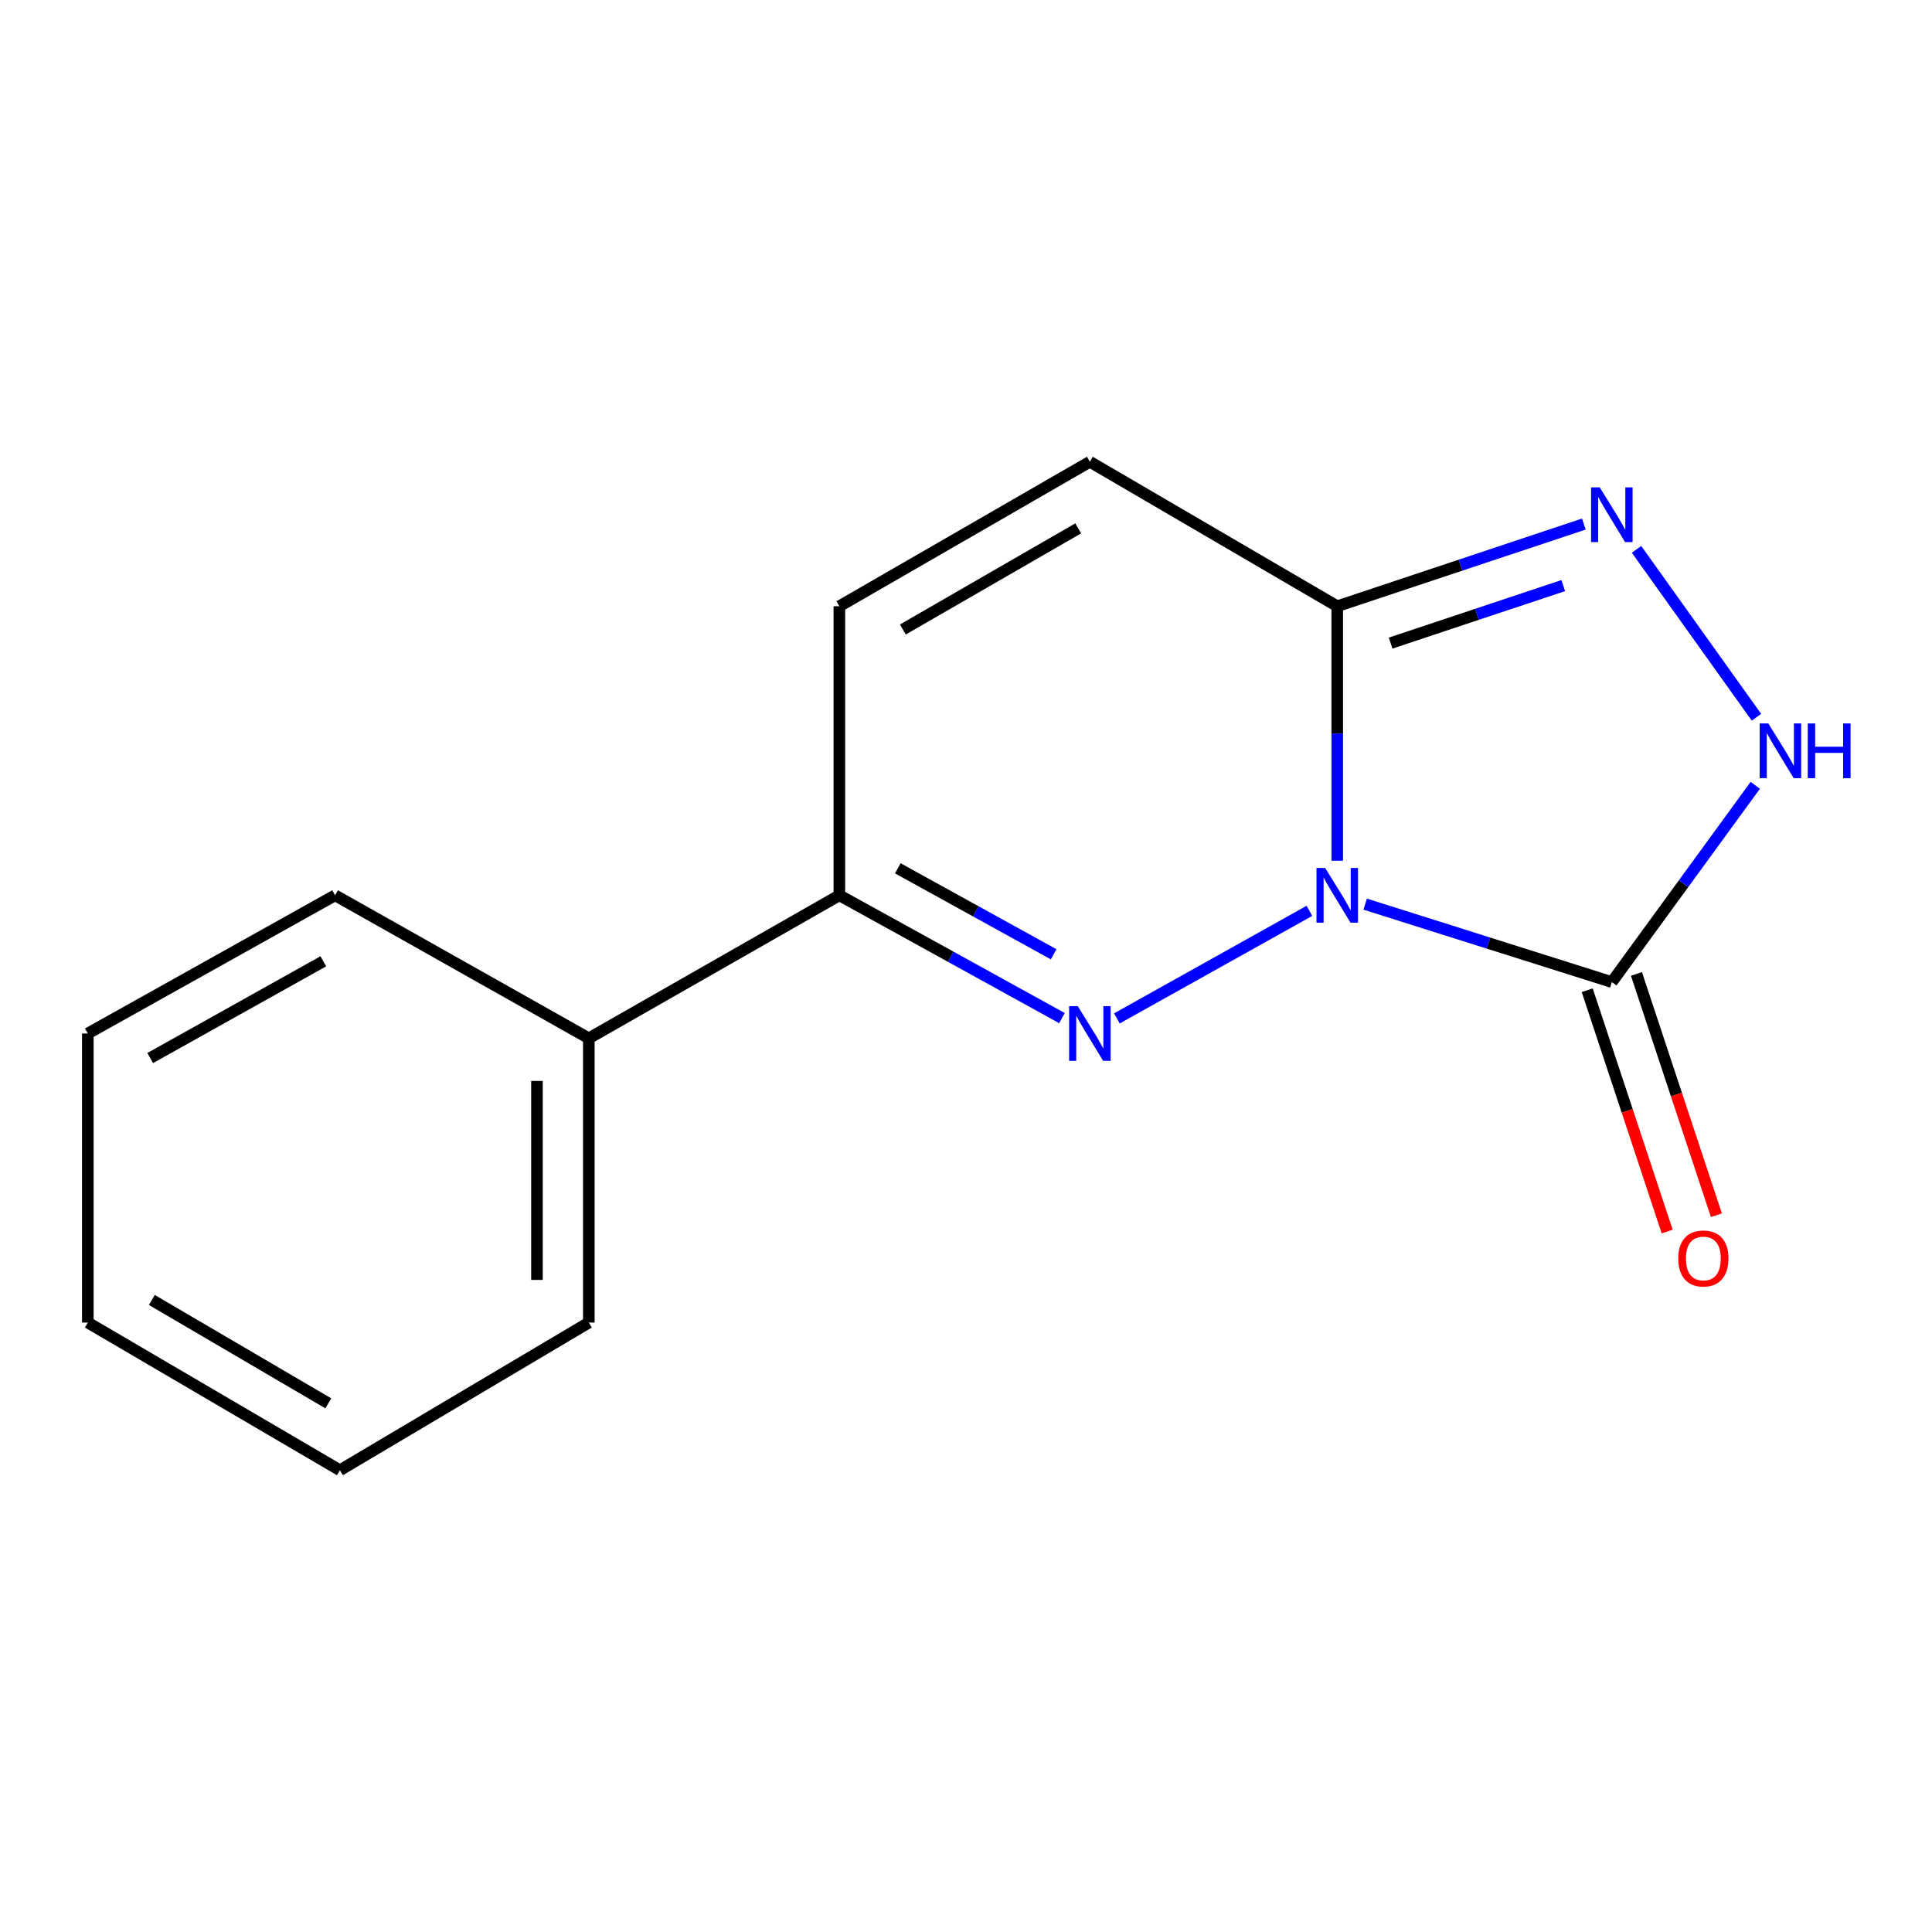 <?xml version='1.0' encoding='iso-8859-1'?>
<svg version='1.1' baseProfile='full'
              xmlns='http://www.w3.org/2000/svg'
                      xmlns:rdkit='http://www.rdkit.org/xml'
                      xmlns:xlink='http://www.w3.org/1999/xlink'
                  xml:space='preserve'
width='1000px' height='1000px' viewBox='0 0 1000 1000'>
<!-- END OF HEADER -->
<rect style='opacity:1.0;fill:#FFFFFF;stroke:none' width='1000' height='1000' x='0' y='0'> </rect>
<path class='bond-0' d='M 677.746,471.454 L 578.11,527.121' style='fill:none;fill-rule:evenodd;stroke:#0000FF;stroke-width:6px;stroke-linecap:butt;stroke-linejoin:miter;stroke-opacity:1' />
<path class='bond-1' d='M 706.619,467.977 L 770.45,488.149' style='fill:none;fill-rule:evenodd;stroke:#0000FF;stroke-width:6px;stroke-linecap:butt;stroke-linejoin:miter;stroke-opacity:1' />
<path class='bond-1' d='M 770.45,488.149 L 834.281,508.321' style='fill:none;fill-rule:evenodd;stroke:#000000;stroke-width:6px;stroke-linecap:butt;stroke-linejoin:miter;stroke-opacity:1' />
<path class='bond-2' d='M 692.152,445.505 L 692.152,379.648' style='fill:none;fill-rule:evenodd;stroke:#0000FF;stroke-width:6px;stroke-linecap:butt;stroke-linejoin:miter;stroke-opacity:1' />
<path class='bond-2' d='M 692.152,379.648 L 692.152,313.791' style='fill:none;fill-rule:evenodd;stroke:#000000;stroke-width:6px;stroke-linecap:butt;stroke-linejoin:miter;stroke-opacity:1' />
<path class='bond-5' d='M 549.674,526.972 L 492.064,495.189' style='fill:none;fill-rule:evenodd;stroke:#0000FF;stroke-width:6px;stroke-linecap:butt;stroke-linejoin:miter;stroke-opacity:1' />
<path class='bond-5' d='M 492.064,495.189 L 434.454,463.405' style='fill:none;fill-rule:evenodd;stroke:#000000;stroke-width:6px;stroke-linecap:butt;stroke-linejoin:miter;stroke-opacity:1' />
<path class='bond-5' d='M 545.357,493.934 L 505.031,471.686' style='fill:none;fill-rule:evenodd;stroke:#0000FF;stroke-width:6px;stroke-linecap:butt;stroke-linejoin:miter;stroke-opacity:1' />
<path class='bond-5' d='M 505.031,471.686 L 464.704,449.438' style='fill:none;fill-rule:evenodd;stroke:#000000;stroke-width:6px;stroke-linecap:butt;stroke-linejoin:miter;stroke-opacity:1' />
<path class='bond-4' d='M 834.281,508.321 L 871.402,457.403' style='fill:none;fill-rule:evenodd;stroke:#000000;stroke-width:6px;stroke-linecap:butt;stroke-linejoin:miter;stroke-opacity:1' />
<path class='bond-4' d='M 871.402,457.403 L 908.524,406.484' style='fill:none;fill-rule:evenodd;stroke:#0000FF;stroke-width:6px;stroke-linecap:butt;stroke-linejoin:miter;stroke-opacity:1' />
<path class='bond-8' d='M 821.541,512.542 L 842.233,574.989' style='fill:none;fill-rule:evenodd;stroke:#000000;stroke-width:6px;stroke-linecap:butt;stroke-linejoin:miter;stroke-opacity:1' />
<path class='bond-8' d='M 842.233,574.989 L 862.924,637.435' style='fill:none;fill-rule:evenodd;stroke:#FF0000;stroke-width:6px;stroke-linecap:butt;stroke-linejoin:miter;stroke-opacity:1' />
<path class='bond-8' d='M 847.021,504.1 L 867.712,566.546' style='fill:none;fill-rule:evenodd;stroke:#000000;stroke-width:6px;stroke-linecap:butt;stroke-linejoin:miter;stroke-opacity:1' />
<path class='bond-8' d='M 867.712,566.546 L 888.404,628.992' style='fill:none;fill-rule:evenodd;stroke:#FF0000;stroke-width:6px;stroke-linecap:butt;stroke-linejoin:miter;stroke-opacity:1' />
<path class='bond-3' d='M 692.152,313.791 L 755.974,292.524' style='fill:none;fill-rule:evenodd;stroke:#000000;stroke-width:6px;stroke-linecap:butt;stroke-linejoin:miter;stroke-opacity:1' />
<path class='bond-3' d='M 755.974,292.524 L 819.795,271.257' style='fill:none;fill-rule:evenodd;stroke:#0000FF;stroke-width:6px;stroke-linecap:butt;stroke-linejoin:miter;stroke-opacity:1' />
<path class='bond-3' d='M 719.785,332.876 L 764.46,317.989' style='fill:none;fill-rule:evenodd;stroke:#000000;stroke-width:6px;stroke-linecap:butt;stroke-linejoin:miter;stroke-opacity:1' />
<path class='bond-3' d='M 764.46,317.989 L 809.135,303.102' style='fill:none;fill-rule:evenodd;stroke:#0000FF;stroke-width:6px;stroke-linecap:butt;stroke-linejoin:miter;stroke-opacity:1' />
<path class='bond-6' d='M 692.152,313.791 L 564.116,239.006' style='fill:none;fill-rule:evenodd;stroke:#000000;stroke-width:6px;stroke-linecap:butt;stroke-linejoin:miter;stroke-opacity:1' />
<path class='bond-15' d='M 847.074,284.344 L 909.146,371.257' style='fill:none;fill-rule:evenodd;stroke:#0000FF;stroke-width:6px;stroke-linecap:butt;stroke-linejoin:miter;stroke-opacity:1' />
<path class='bond-9' d='M 434.454,463.405 L 304.778,537.43' style='fill:none;fill-rule:evenodd;stroke:#000000;stroke-width:6px;stroke-linecap:butt;stroke-linejoin:miter;stroke-opacity:1' />
<path class='bond-16' d='M 434.454,463.405 L 434.454,313.791' style='fill:none;fill-rule:evenodd;stroke:#000000;stroke-width:6px;stroke-linecap:butt;stroke-linejoin:miter;stroke-opacity:1' />
<path class='bond-7' d='M 564.116,239.006 L 434.454,313.791' style='fill:none;fill-rule:evenodd;stroke:#000000;stroke-width:6px;stroke-linecap:butt;stroke-linejoin:miter;stroke-opacity:1' />
<path class='bond-7' d='M 558.078,273.476 L 467.315,325.825' style='fill:none;fill-rule:evenodd;stroke:#000000;stroke-width:6px;stroke-linecap:butt;stroke-linejoin:miter;stroke-opacity:1' />
<path class='bond-10' d='M 304.778,537.43 L 304.778,684.554' style='fill:none;fill-rule:evenodd;stroke:#000000;stroke-width:6px;stroke-linecap:butt;stroke-linejoin:miter;stroke-opacity:1' />
<path class='bond-10' d='M 277.936,559.498 L 277.936,662.485' style='fill:none;fill-rule:evenodd;stroke:#000000;stroke-width:6px;stroke-linecap:butt;stroke-linejoin:miter;stroke-opacity:1' />
<path class='bond-11' d='M 304.778,537.43 L 173.446,463.405' style='fill:none;fill-rule:evenodd;stroke:#000000;stroke-width:6px;stroke-linecap:butt;stroke-linejoin:miter;stroke-opacity:1' />
<path class='bond-13' d='M 304.778,684.554 L 175.936,760.994' style='fill:none;fill-rule:evenodd;stroke:#000000;stroke-width:6px;stroke-linecap:butt;stroke-linejoin:miter;stroke-opacity:1' />
<path class='bond-12' d='M 173.446,463.405 L 45.455,534.939' style='fill:none;fill-rule:evenodd;stroke:#000000;stroke-width:6px;stroke-linecap:butt;stroke-linejoin:miter;stroke-opacity:1' />
<path class='bond-12' d='M 167.343,497.566 L 77.749,547.64' style='fill:none;fill-rule:evenodd;stroke:#000000;stroke-width:6px;stroke-linecap:butt;stroke-linejoin:miter;stroke-opacity:1' />
<path class='bond-14' d='M 45.455,534.939 L 45.455,684.554' style='fill:none;fill-rule:evenodd;stroke:#000000;stroke-width:6px;stroke-linecap:butt;stroke-linejoin:miter;stroke-opacity:1' />
<path class='bond-17' d='M 175.936,760.994 L 45.455,684.554' style='fill:none;fill-rule:evenodd;stroke:#000000;stroke-width:6px;stroke-linecap:butt;stroke-linejoin:miter;stroke-opacity:1' />
<path class='bond-17' d='M 169.932,726.367 L 78.595,672.859' style='fill:none;fill-rule:evenodd;stroke:#000000;stroke-width:6px;stroke-linecap:butt;stroke-linejoin:miter;stroke-opacity:1' />
<path  class='atom-0' d='M 685.892 449.245
L 695.172 464.245
Q 696.092 465.725, 697.572 468.405
Q 699.052 471.085, 699.132 471.245
L 699.132 449.245
L 702.892 449.245
L 702.892 477.565
L 699.012 477.565
L 689.052 461.165
Q 687.892 459.245, 686.652 457.045
Q 685.452 454.845, 685.092 454.165
L 685.092 477.565
L 681.412 477.565
L 681.412 449.245
L 685.892 449.245
' fill='#0000FF'/>
<path  class='atom-1' d='M 557.856 520.779
L 567.136 535.779
Q 568.056 537.259, 569.536 539.939
Q 571.016 542.619, 571.096 542.779
L 571.096 520.779
L 574.856 520.779
L 574.856 549.099
L 570.976 549.099
L 561.016 532.699
Q 559.856 530.779, 558.616 528.579
Q 557.416 526.379, 557.056 525.699
L 557.056 549.099
L 553.376 549.099
L 553.376 520.779
L 557.856 520.779
' fill='#0000FF'/>
<path  class='atom-4' d='M 828.021 252.27
L 837.301 267.27
Q 838.221 268.75, 839.701 271.43
Q 841.181 274.11, 841.261 274.27
L 841.261 252.27
L 845.021 252.27
L 845.021 280.59
L 841.141 280.59
L 831.181 264.19
Q 830.021 262.27, 828.781 260.07
Q 827.581 257.87, 827.221 257.19
L 827.221 280.59
L 823.541 280.59
L 823.541 252.27
L 828.021 252.27
' fill='#0000FF'/>
<path  class='atom-5' d='M 915.287 374.461
L 924.567 389.461
Q 925.487 390.941, 926.967 393.621
Q 928.447 396.301, 928.527 396.461
L 928.527 374.461
L 932.287 374.461
L 932.287 402.781
L 928.407 402.781
L 918.447 386.381
Q 917.287 384.461, 916.047 382.261
Q 914.847 380.061, 914.487 379.381
L 914.487 402.781
L 910.807 402.781
L 910.807 374.461
L 915.287 374.461
' fill='#0000FF'/>
<path  class='atom-5' d='M 935.687 374.461
L 939.527 374.461
L 939.527 386.501
L 954.007 386.501
L 954.007 374.461
L 957.847 374.461
L 957.847 402.781
L 954.007 402.781
L 954.007 389.701
L 939.527 389.701
L 939.527 402.781
L 935.687 402.781
L 935.687 374.461
' fill='#0000FF'/>
<path  class='atom-9' d='M 868.657 651.379
Q 868.657 644.579, 872.017 640.779
Q 875.377 636.979, 881.657 636.979
Q 887.937 636.979, 891.297 640.779
Q 894.657 644.579, 894.657 651.379
Q 894.657 658.259, 891.257 662.179
Q 887.857 666.059, 881.657 666.059
Q 875.417 666.059, 872.017 662.179
Q 868.657 658.299, 868.657 651.379
M 881.657 662.859
Q 885.977 662.859, 888.297 659.979
Q 890.657 657.059, 890.657 651.379
Q 890.657 645.819, 888.297 643.019
Q 885.977 640.179, 881.657 640.179
Q 877.337 640.179, 874.977 642.979
Q 872.657 645.779, 872.657 651.379
Q 872.657 657.099, 874.977 659.979
Q 877.337 662.859, 881.657 662.859
' fill='#FF0000'/>
</svg>
